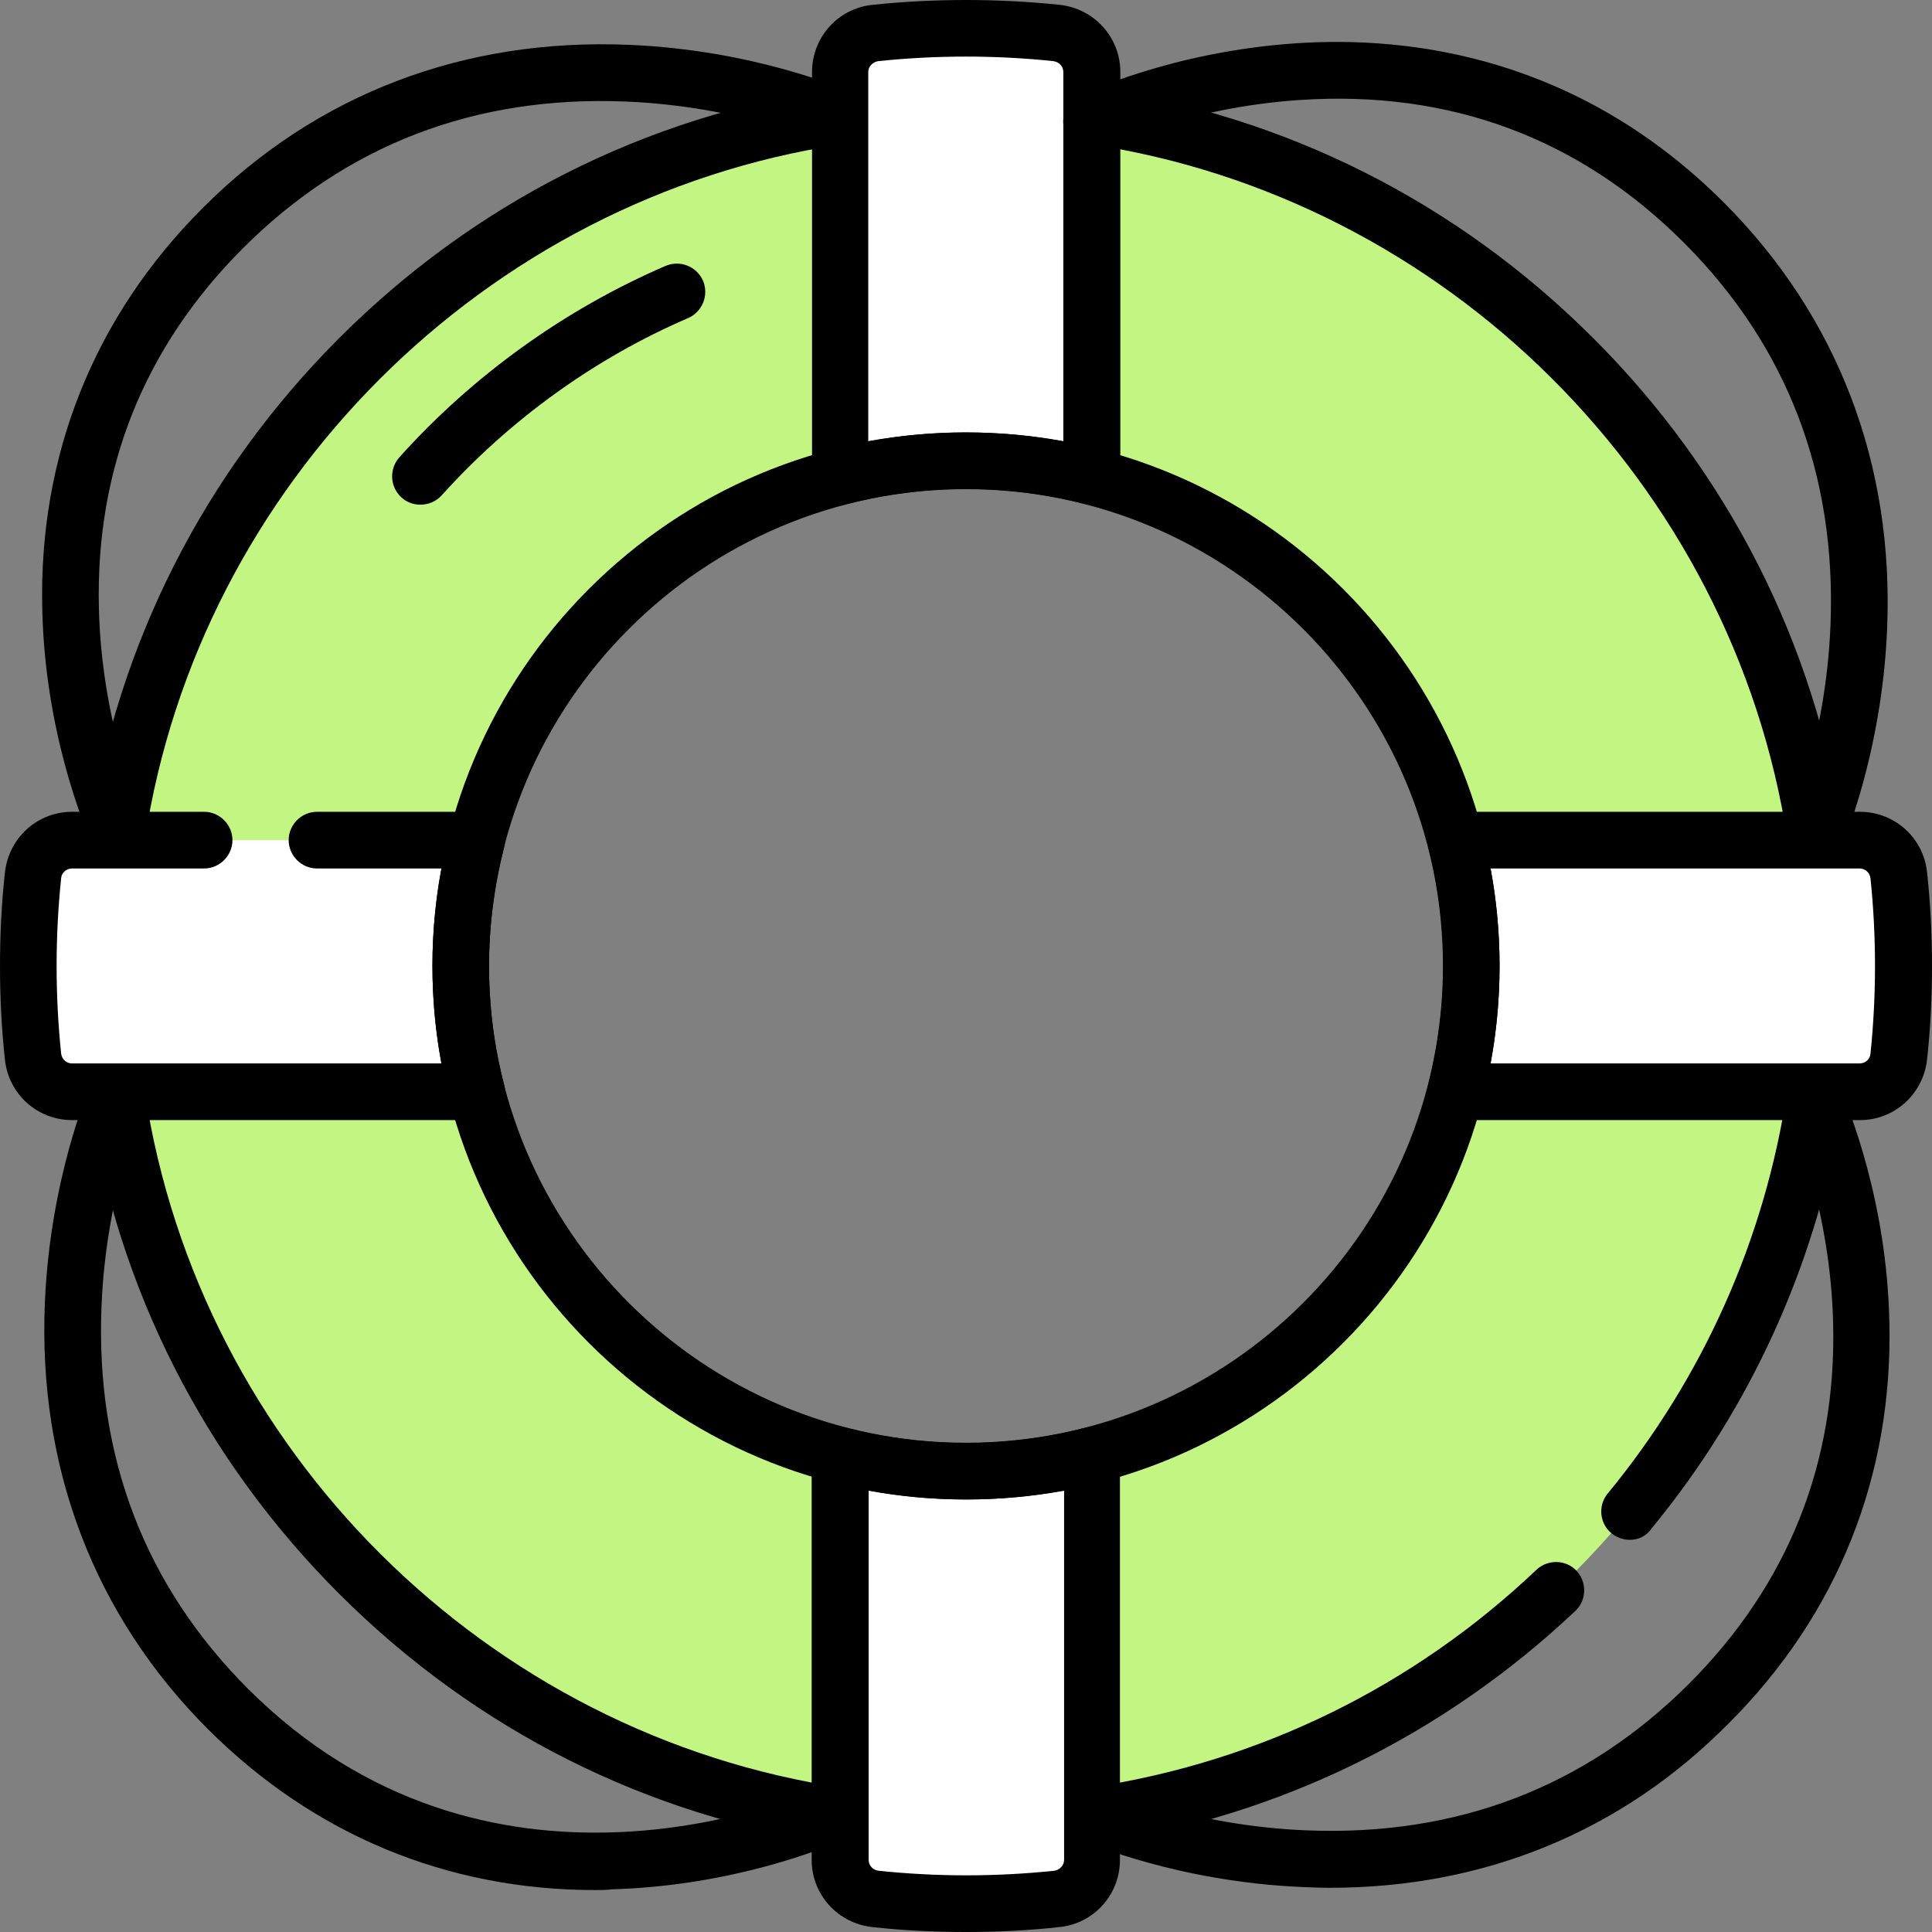 <svg width="76" height="76" viewBox="0 0 76 76" fill="none" xmlns="http://www.w3.org/2000/svg">
<rect x="0" y="0" width="76" height="76" fill="#808080" stroke="none"/>
<path d="M37.999 4.202C19.341 4.202 4.2 19.331 4.2 37.998C4.2 56.665 19.341 71.794 37.999 71.794C56.658 71.794 71.798 56.665 71.798 37.998C71.798 19.331 56.658 4.202 37.999 4.202ZM37.999 57.868C27.045 57.868 18.123 48.951 18.123 37.998C18.123 27.045 27.045 18.128 37.999 18.128C48.954 18.128 57.875 27.045 57.875 37.998C57.875 48.951 48.954 57.868 37.999 57.868Z" fill="#C3F583"/>
<path d="M38 18.128C39.707 18.128 41.369 18.351 42.943 18.752V2.835C42.943 2.047 42.349 1.378 41.547 1.289C40.375 1.17 39.187 1.096 37.985 1.096C36.783 1.096 35.61 1.17 34.437 1.289C33.651 1.378 33.042 2.032 33.042 2.835V18.752C34.63 18.336 36.293 18.128 38 18.128Z" fill="white"/>
<path d="M73.164 33.049H57.252C57.653 34.639 57.875 36.289 57.875 37.998C57.875 39.707 57.653 41.372 57.252 42.947H73.164C73.951 42.947 74.619 42.353 74.708 41.55C74.827 40.376 74.901 39.187 74.901 37.998C74.901 36.794 74.842 35.605 74.708 34.446C74.619 33.644 73.951 33.049 73.164 33.049Z" fill="white"/>
<path d="M38 57.868C36.293 57.868 34.63 57.645 33.057 57.244V73.161C33.057 73.949 33.665 74.618 34.452 74.707C35.625 74.826 36.812 74.9 38.014 74.9C39.217 74.9 40.404 74.841 41.577 74.707C42.364 74.618 42.972 73.964 42.972 73.161V57.244C41.369 57.66 39.707 57.868 38 57.868Z" fill="white"/>
<path d="M18.123 37.998C18.123 36.289 18.346 34.624 18.747 33.049H2.834C2.048 33.049 1.38 33.644 1.291 34.446C1.172 35.62 1.098 36.809 1.098 37.998C1.098 39.202 1.157 40.391 1.291 41.55C1.38 42.338 2.033 42.947 2.834 42.947H18.747C18.346 41.372 18.123 39.707 18.123 37.998Z" fill="white"/>
<path d="M4.691 33.986C4.261 33.986 3.86 33.733 3.667 33.317C3.222 32.306 1.767 28.665 1.663 23.969C1.515 17.92 3.697 12.451 7.987 8.17C12.455 3.697 18.259 1.483 24.775 1.765C29.659 1.973 33.176 3.504 33.325 3.563C33.889 3.816 34.141 4.47 33.904 5.035C33.651 5.599 32.998 5.852 32.434 5.614C32.405 5.599 29.08 4.173 24.597 3.994C18.674 3.756 13.627 5.703 9.56 9.761C5.671 13.655 3.756 18.425 3.89 23.924C3.994 28.323 5.419 31.786 5.716 32.425C5.968 32.99 5.701 33.644 5.152 33.896C4.988 33.956 4.84 33.986 4.691 33.986Z" fill="black"/>
<path d="M52.324 74.261C51.968 74.261 51.597 74.246 51.226 74.231C46.342 74.023 42.824 72.493 42.676 72.433C42.112 72.18 41.859 71.526 42.097 70.962C42.349 70.397 43.002 70.144 43.566 70.382C43.596 70.397 46.921 71.824 51.404 72.002C57.327 72.24 62.373 70.293 66.441 66.236C70.329 62.342 72.244 57.571 72.111 52.057C72.007 47.658 70.582 44.21 70.285 43.556C70.033 42.992 70.285 42.338 70.849 42.085C71.413 41.832 72.066 42.085 72.319 42.65C72.764 43.66 74.219 47.287 74.323 51.983C74.471 58.047 72.289 63.516 67.999 67.796C63.798 72.047 58.395 74.261 52.324 74.261Z" fill="black"/>
<path d="M71.413 33.986C71.264 33.986 71.116 33.956 70.967 33.896C70.403 33.644 70.151 32.99 70.388 32.425C70.403 32.395 71.828 29.066 72.007 24.593C72.244 18.678 70.299 13.61 66.247 9.553C62.121 5.421 57.014 3.533 51.107 3.935C46.668 4.232 43.447 5.763 43.418 5.778C42.868 6.045 42.2 5.807 41.933 5.257C41.666 4.708 41.904 4.039 42.453 3.771C42.601 3.697 46.089 2.032 50.958 1.705C55.486 1.393 62.091 2.24 67.821 7.977C72.288 12.451 74.515 18.262 74.233 24.771C74.025 29.646 72.496 33.183 72.437 33.331C72.244 33.733 71.843 33.986 71.413 33.986Z" fill="black"/>
<path d="M23.408 74.35C17.575 74.35 12.335 72.166 8.178 68.019C3.711 63.546 1.484 57.735 1.766 51.225C1.974 46.35 3.503 42.813 3.562 42.665C3.814 42.1 4.468 41.847 5.032 42.085C5.596 42.338 5.848 42.992 5.611 43.556C5.596 43.586 4.171 46.915 3.993 51.389C3.755 57.304 5.7 62.372 9.752 66.429C19.118 75.792 31.112 70.858 32.448 70.263C33.012 70.011 33.665 70.263 33.917 70.828C34.17 71.393 33.917 72.047 33.353 72.299C32.359 72.745 28.752 74.187 24.061 74.321C23.838 74.35 23.616 74.35 23.408 74.35Z" fill="black"/>
<path d="M38 58.983C26.422 58.983 17.011 49.561 17.011 37.998C17.011 26.436 26.422 17.013 38 17.013C49.578 17.013 58.989 26.436 58.989 37.998C58.989 49.561 49.578 58.983 38 58.983ZM38 19.242C27.654 19.242 19.237 27.654 19.237 37.998C19.237 48.342 27.654 56.754 38 56.754C48.346 56.754 56.762 48.342 56.762 37.998C56.762 27.654 48.346 19.242 38 19.242Z" fill="black"/>
<path d="M71.413 33.985C70.879 33.985 70.404 33.584 70.315 33.034C68.163 18.99 56.852 7.739 42.795 5.659C42.186 5.569 41.771 5.005 41.86 4.395C41.949 3.786 42.513 3.37 43.121 3.459C50.543 4.544 57.282 7.932 62.626 13.253C67.97 18.574 71.384 25.291 72.512 32.707C72.601 33.317 72.185 33.881 71.577 33.971C71.517 33.985 71.458 33.985 71.413 33.985Z" fill="black"/>
<path d="M64.11 60.573C63.857 60.573 63.605 60.484 63.397 60.321C62.922 59.934 62.848 59.221 63.249 58.745C66.989 54.198 69.424 48.743 70.299 42.947C70.388 42.338 70.967 41.922 71.561 42.011C72.17 42.1 72.585 42.665 72.496 43.274C71.561 49.457 68.949 55.297 64.956 60.142C64.748 60.44 64.436 60.573 64.11 60.573Z" fill="black"/>
<path d="M43.121 72.522C42.587 72.522 42.112 72.121 42.023 71.571C41.934 70.962 42.349 70.397 42.958 70.308C49.534 69.312 55.59 66.355 60.444 61.747C60.889 61.331 61.602 61.346 62.017 61.792C62.433 62.238 62.418 62.951 61.973 63.367C56.777 68.272 50.32 71.437 43.285 72.507C43.24 72.522 43.181 72.522 43.121 72.522Z" fill="black"/>
<path d="M33.057 72.552C32.998 72.552 32.953 72.552 32.894 72.537C25.472 71.452 18.733 68.064 13.389 62.743C8.045 57.423 4.631 50.705 3.503 43.289C3.414 42.68 3.83 42.115 4.438 42.026C5.047 41.937 5.611 42.353 5.7 42.962C7.838 57.021 19.148 68.272 33.22 70.338C33.829 70.427 34.244 70.992 34.155 71.601C34.066 72.151 33.591 72.552 33.057 72.552Z" fill="black"/>
<path d="M4.602 33.985C4.542 33.985 4.483 33.985 4.438 33.971C3.83 33.881 3.414 33.302 3.503 32.707C4.631 25.321 8.031 18.618 13.33 13.312C18.629 8.007 25.338 4.603 32.715 3.489C33.324 3.4 33.888 3.816 33.977 4.425C34.066 5.034 33.651 5.599 33.042 5.688C19.074 7.814 7.823 19.064 5.7 33.034C5.611 33.584 5.136 33.985 4.602 33.985Z" fill="black"/>
<path d="M16.536 19.852C16.269 19.852 16.002 19.763 15.794 19.569C15.334 19.153 15.304 18.455 15.705 17.994C18.599 14.769 22.221 12.168 26.184 10.459C26.748 10.221 27.401 10.474 27.654 11.039C27.891 11.603 27.639 12.257 27.075 12.51C23.409 14.085 20.054 16.508 17.367 19.495C17.145 19.733 16.848 19.852 16.536 19.852Z" fill="black"/>
<path d="M33.057 19.867C32.819 19.867 32.567 19.792 32.374 19.629C32.107 19.421 31.943 19.094 31.943 18.752V2.835C31.943 1.468 32.968 0.323 34.333 0.189C36.767 -0.063 39.246 -0.063 41.681 0.189C43.046 0.338 44.071 1.468 44.071 2.835V18.752C44.071 19.094 43.907 19.421 43.64 19.629C43.373 19.837 43.017 19.911 42.675 19.822C39.632 19.034 36.367 19.034 33.339 19.822C33.235 19.852 33.146 19.867 33.057 19.867ZM38 2.226C36.857 2.226 35.699 2.285 34.556 2.404C34.333 2.434 34.155 2.612 34.155 2.835V17.355C36.678 16.894 39.306 16.894 41.829 17.355V2.835C41.829 2.612 41.666 2.434 41.428 2.404C40.3 2.285 39.142 2.226 38 2.226Z" fill="black"/>
<path d="M73.165 44.062H57.252C56.911 44.062 56.584 43.898 56.377 43.631C56.169 43.363 56.094 43.007 56.184 42.665C56.569 41.149 56.777 39.574 56.777 37.998C56.777 36.423 56.584 34.847 56.184 33.331C56.094 33.005 56.169 32.648 56.377 32.365C56.584 32.098 56.911 31.934 57.252 31.934H73.165C74.53 31.934 75.673 32.96 75.807 34.327C75.941 35.546 76 36.779 76 37.998C76 39.217 75.941 40.45 75.807 41.669C75.658 43.036 74.53 44.062 73.165 44.062ZM58.633 41.833H73.15C73.373 41.833 73.566 41.669 73.58 41.446C73.699 40.302 73.758 39.142 73.758 37.998C73.758 36.854 73.699 35.694 73.58 34.55C73.551 34.327 73.373 34.164 73.15 34.164H58.633C58.87 35.427 58.989 36.705 58.989 37.998C58.989 39.291 58.87 40.569 58.633 41.833Z" fill="black"/>
<path d="M38 76C36.783 76 35.536 75.941 34.319 75.807C32.953 75.658 31.929 74.529 31.929 73.161V57.244C31.929 56.902 32.092 56.575 32.359 56.367C32.626 56.159 32.983 56.085 33.324 56.174C36.367 56.962 39.633 56.962 42.661 56.174C42.987 56.085 43.343 56.159 43.626 56.367C43.893 56.575 44.056 56.902 44.056 57.244V73.161C44.056 74.529 43.032 75.673 41.666 75.807C40.449 75.941 39.217 76 38 76ZM34.17 58.641V73.161C34.17 73.384 34.333 73.563 34.571 73.592C35.714 73.711 36.872 73.771 38.015 73.771C39.158 73.771 40.315 73.711 41.458 73.592C41.681 73.563 41.859 73.384 41.859 73.161V58.641C39.321 59.102 36.679 59.102 34.17 58.641Z" fill="black"/>
<path d="M18.747 44.062H2.835C1.47 44.062 0.327 43.036 0.193 41.669C0.059 40.45 0 39.217 0 37.998C0 36.779 0.059 35.546 0.193 34.327C0.341 32.96 1.47 31.934 2.835 31.934H8.03C8.639 31.934 9.144 32.44 9.144 33.049C9.144 33.658 8.639 34.164 8.03 34.164H2.835C2.612 34.164 2.42 34.327 2.405 34.55C2.286 35.694 2.227 36.854 2.227 37.998C2.227 39.142 2.286 40.302 2.405 41.446C2.434 41.669 2.612 41.833 2.835 41.833H17.367C17.13 40.569 17.011 39.291 17.011 37.998C17.011 36.705 17.13 35.427 17.367 34.164H12.469C11.86 34.164 11.355 33.658 11.355 33.049C11.355 32.44 11.86 31.934 12.469 31.934H18.762C19.104 31.934 19.43 32.098 19.638 32.365C19.846 32.633 19.92 32.99 19.831 33.331C19.445 34.847 19.237 36.423 19.237 37.998C19.237 39.574 19.43 41.149 19.831 42.665C19.92 42.992 19.846 43.348 19.638 43.631C19.43 43.913 19.089 44.062 18.747 44.062Z" fill="black"/>
</svg>
